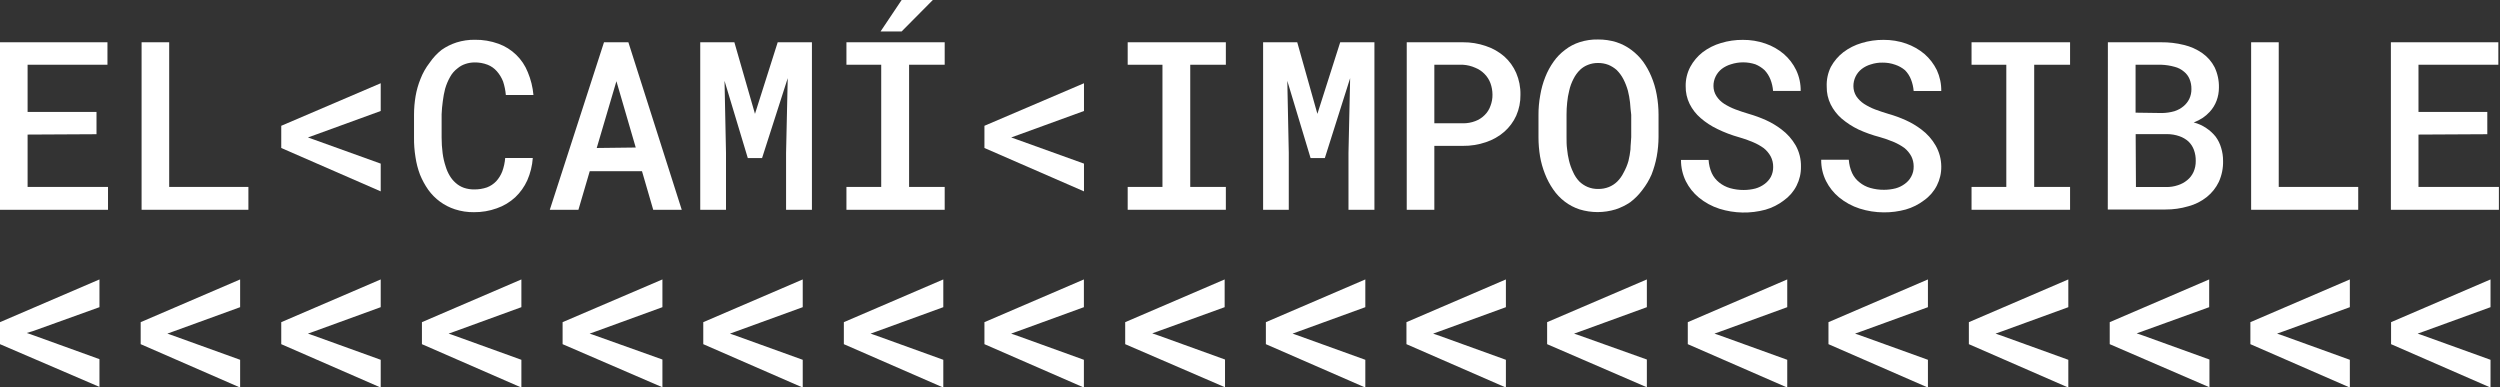 <svg width="323" height="50" viewBox="0 0 323 50" fill="none" xmlns="http://www.w3.org/2000/svg">
<rect x="0" y="0" width="323" height="50" fill="#333333" stroke="none"/>
<g clip-path="url(#clip0_590_3073)">
<path d="M3.566 17.387V24.151H13.955V27.103H0V5.461H13.884V8.365H3.566V14.46H12.469V17.34L3.566 17.387Z" fill="white"/>
<path d="M32.093 24.151V27.103H18.293V5.461H21.859V24.151H32.093Z" fill="white"/>
<path d="M36.338 19.12V16.252L49.188 10.755V14.34L40.688 17.435L39.785 17.758L40.688 18.08L49.188 21.14V24.725L36.338 19.12Z" fill="white"/>
<path d="M68.124 23.303C67.751 24.126 67.222 24.869 66.567 25.49C65.88 26.123 65.071 26.608 64.19 26.912C63.241 27.256 62.238 27.426 61.23 27.414C60.399 27.424 59.572 27.299 58.781 27.043C57.388 26.592 56.176 25.704 55.322 24.51C54.898 23.903 54.543 23.249 54.264 22.562C53.99 21.836 53.795 21.083 53.682 20.315C53.544 19.47 53.48 18.614 53.492 17.758V14.806C53.493 14.005 53.561 13.206 53.694 12.416C53.824 11.659 54.036 10.918 54.324 10.205C54.615 9.45 55.016 8.741 55.512 8.102C55.94 7.472 56.461 6.912 57.057 6.441C57.649 6.028 58.298 5.706 58.983 5.485C59.752 5.244 60.555 5.127 61.361 5.138C62.397 5.125 63.428 5.299 64.404 5.652C65.259 5.96 66.04 6.448 66.693 7.082C67.347 7.717 67.859 8.484 68.195 9.333C68.587 10.269 68.832 11.261 68.921 12.273H65.355C65.304 11.679 65.184 11.094 64.998 10.528C64.808 10.042 64.534 9.593 64.19 9.202C63.865 8.831 63.458 8.545 63.001 8.365C62.459 8.157 61.882 8.055 61.301 8.066C60.897 8.068 60.495 8.137 60.112 8.269C59.752 8.388 59.417 8.574 59.126 8.819C58.724 9.118 58.391 9.501 58.151 9.942C57.878 10.425 57.663 10.939 57.509 11.472C57.376 11.995 57.277 12.526 57.212 13.062C57.13 13.628 57.079 14.198 57.057 14.77V17.758C57.056 18.441 57.1 19.124 57.188 19.801C57.263 20.383 57.395 20.955 57.581 21.51C57.704 21.929 57.88 22.331 58.104 22.705C58.308 23.05 58.564 23.361 58.864 23.625C59.172 23.904 59.532 24.119 59.922 24.259C60.362 24.409 60.825 24.482 61.289 24.474C61.843 24.479 62.394 24.39 62.918 24.211C63.367 24.04 63.773 23.77 64.106 23.422C64.443 23.052 64.709 22.623 64.891 22.156C65.096 21.594 65.224 21.007 65.271 20.411H68.837C68.766 21.409 68.525 22.387 68.124 23.303Z" fill="white"/>
<path d="M76.194 22.12L74.732 27.103H71.035L78.037 5.461H81.186L88.081 27.103H84.396L82.946 22.12H76.194ZM82.137 19.06L79.641 10.492L77.097 19.12L82.137 19.06Z" fill="white"/>
<path d="M97.543 14.71L100.479 5.461H104.901V27.103H101.561V19.753L101.775 10.098L98.459 20.423H96.616L93.609 10.444L93.799 19.753V27.103H90.471V5.461H94.881L97.543 14.71Z" fill="white"/>
<path d="M122.054 5.461V8.365H117.454V24.151H122.054V27.103H109.359V24.151H113.853V8.365H109.359V5.461H122.054ZM120.521 0L116.491 4.063H113.769L116.491 0H120.521Z" fill="white"/>
<path d="M127.189 19.12V16.252L140.051 10.755V14.34L131.552 17.435L130.649 17.758L131.552 18.08L140.051 21.14V24.725L127.189 19.12Z" fill="white"/>
<path d="M158.38 5.461V8.365H153.78V24.151H158.38V27.103H145.697V24.151H150.19V8.365H145.697V5.461H158.38Z" fill="white"/>
<path d="M170.207 14.71L173.154 5.461H177.576V27.103H174.224V19.753L174.438 10.098L171.169 20.423H169.327L166.32 10.444L166.51 19.753V27.103H163.193V5.461H167.603L170.207 14.71Z" fill="white"/>
<path d="M185.316 27.103H181.75V5.461H189.001C190.016 5.452 191.025 5.618 191.985 5.951C192.859 6.238 193.667 6.697 194.362 7.302C195.02 7.891 195.543 8.617 195.895 9.429C196.273 10.315 196.46 11.273 196.442 12.237C196.457 13.171 196.271 14.096 195.895 14.95C195.536 15.741 195.013 16.445 194.362 17.017C193.667 17.622 192.859 18.081 191.985 18.368C191.024 18.697 190.015 18.859 189.001 18.846H185.316V27.103ZM189.001 15.93C189.553 15.938 190.102 15.841 190.618 15.643C191.063 15.476 191.469 15.215 191.806 14.878C192.151 14.546 192.411 14.136 192.567 13.683C192.747 13.219 192.836 12.724 192.828 12.225C192.826 11.724 192.738 11.226 192.567 10.755C192.403 10.306 192.143 9.898 191.806 9.56C191.471 9.212 191.065 8.939 190.618 8.76C190.107 8.53 189.559 8.397 189.001 8.365H185.316V15.93H189.001Z" fill="white"/>
<path d="M214.046 20.243C213.896 21.031 213.673 21.803 213.381 22.55C213.071 23.263 212.671 23.934 212.192 24.546C211.75 25.143 211.226 25.674 210.635 26.123C210.047 26.521 209.407 26.835 208.733 27.055C207.218 27.517 205.6 27.517 204.085 27.055C203.396 26.83 202.749 26.491 202.171 26.051C201.59 25.61 201.085 25.078 200.674 24.474C200.238 23.846 199.879 23.168 199.604 22.454C199.317 21.729 199.106 20.976 198.974 20.207C198.84 19.394 198.773 18.57 198.772 17.746V14.866C198.767 14.008 198.843 13.152 198.998 12.308C199.131 11.489 199.354 10.688 199.663 9.918C199.937 9.229 200.292 8.575 200.721 7.97C201.132 7.384 201.634 6.868 202.207 6.441C202.77 6.001 203.406 5.665 204.085 5.449C204.853 5.202 205.656 5.084 206.462 5.102C207.268 5.095 208.07 5.211 208.84 5.449C209.536 5.674 210.191 6.013 210.777 6.453C211.345 6.876 211.849 7.379 212.275 7.947C212.697 8.534 213.051 9.168 213.333 9.835C213.661 10.601 213.9 11.403 214.046 12.225C214.205 13.084 214.285 13.956 214.284 14.83V17.686C214.28 18.544 214.201 19.4 214.046 20.243ZM210.599 13.229C210.541 12.721 210.45 12.218 210.326 11.723C210.182 11.206 209.987 10.706 209.743 10.229C209.514 9.787 209.217 9.384 208.864 9.034C208.549 8.759 208.191 8.537 207.806 8.377C207.377 8.213 206.921 8.132 206.462 8.138C206.019 8.132 205.579 8.213 205.167 8.377C204.792 8.519 204.448 8.734 204.156 9.01C203.8 9.355 203.507 9.759 203.289 10.205C203.04 10.68 202.856 11.187 202.742 11.711C202.615 12.209 202.528 12.717 202.48 13.229C202.423 13.756 202.395 14.287 202.397 14.818V17.71C202.397 18.236 202.397 18.75 202.468 19.264C202.514 19.767 202.597 20.266 202.718 20.757C202.842 21.273 203.022 21.774 203.253 22.251C203.447 22.693 203.717 23.097 204.049 23.446C204.356 23.744 204.715 23.983 205.107 24.151C205.548 24.335 206.021 24.425 206.498 24.414C206.966 24.419 207.43 24.334 207.865 24.163C208.257 24.005 208.616 23.774 208.923 23.482C209.275 23.137 209.565 22.732 209.779 22.287C210.042 21.815 210.25 21.314 210.397 20.793C210.517 20.302 210.604 19.802 210.658 19.299C210.658 18.785 210.742 18.248 210.754 17.722V14.83C210.682 14.34 210.647 13.754 210.599 13.229Z" fill="white"/>
<path d="M228.761 20.184C228.537 19.784 228.239 19.431 227.882 19.145C227.449 18.833 226.983 18.573 226.491 18.368C225.907 18.117 225.308 17.905 224.696 17.735C223.731 17.466 222.792 17.11 221.891 16.671C221.106 16.297 220.374 15.819 219.716 15.249C219.129 14.743 218.649 14.126 218.301 13.432C217.951 12.72 217.776 11.933 217.79 11.138C217.774 10.268 217.978 9.409 218.384 8.64C218.78 7.907 219.323 7.265 219.977 6.752C220.691 6.212 221.496 5.807 222.354 5.557C223.268 5.28 224.218 5.143 225.172 5.151C226.166 5.141 227.156 5.302 228.096 5.629C228.965 5.926 229.771 6.384 230.473 6.979C231.14 7.556 231.682 8.263 232.066 9.059C232.462 9.898 232.662 10.818 232.648 11.747H229.082C229.041 11.235 228.925 10.732 228.738 10.254C228.562 9.81 228.304 9.405 227.977 9.059C227.629 8.738 227.226 8.483 226.788 8.306C225.764 7.972 224.662 7.972 223.638 8.306C223.21 8.432 222.807 8.634 222.45 8.903C222.119 9.163 221.851 9.494 221.665 9.871C221.471 10.26 221.373 10.691 221.38 11.126C221.382 11.589 221.518 12.042 221.772 12.429C222.029 12.821 222.365 13.155 222.759 13.409C223.221 13.699 223.711 13.943 224.221 14.137C224.767 14.341 225.338 14.532 225.944 14.711C226.703 14.93 227.446 15.202 228.167 15.524C228.875 15.845 229.545 16.246 230.164 16.719C230.907 17.272 231.529 17.971 231.995 18.774C232.467 19.615 232.705 20.569 232.684 21.535C232.697 22.388 232.502 23.231 232.117 23.991C231.732 24.752 231.167 25.406 230.473 25.897C229.762 26.441 228.956 26.846 228.096 27.092C226.144 27.621 224.082 27.579 222.152 26.972C221.177 26.661 220.269 26.166 219.478 25.514C218.786 24.939 218.22 24.227 217.814 23.423C217.394 22.564 217.178 21.619 217.184 20.662H220.75C220.784 21.256 220.925 21.84 221.166 22.383C221.387 22.85 221.712 23.259 222.117 23.578C222.532 23.912 223.009 24.16 223.519 24.307C224.096 24.47 224.692 24.55 225.29 24.546C225.8 24.546 226.307 24.482 226.8 24.355C227.229 24.234 227.631 24.036 227.989 23.769C228.321 23.525 228.597 23.211 228.797 22.849C228.997 22.457 229.099 22.023 229.094 21.582C229.103 21.096 228.989 20.614 228.761 20.184Z" fill="white"/>
<path d="M246.937 20.184C246.715 19.776 246.416 19.415 246.057 19.121C245.624 18.809 245.158 18.549 244.666 18.344C244.082 18.095 243.482 17.883 242.871 17.711C241.925 17.466 241.002 17.138 240.114 16.731C239.326 16.354 238.591 15.876 237.926 15.309C237.346 14.8 236.87 14.183 236.524 13.492C236.174 12.779 235.998 11.993 236.013 11.198C235.973 10.313 236.157 9.434 236.548 8.64C236.948 7.907 237.494 7.264 238.152 6.752C238.866 6.212 239.671 5.807 240.53 5.557C241.443 5.28 242.393 5.143 243.347 5.151C244.342 5.141 245.331 5.302 246.271 5.629C247.138 5.932 247.943 6.389 248.648 6.979C249.311 7.559 249.853 8.266 250.241 9.059C250.63 9.905 250.825 10.828 250.812 11.759H247.246C247.204 11.247 247.088 10.744 246.901 10.266C246.726 9.819 246.463 9.413 246.128 9.071C245.756 8.758 245.328 8.519 244.868 8.365C244.338 8.176 243.779 8.083 243.216 8.091C242.708 8.083 242.202 8.159 241.718 8.318C241.288 8.44 240.885 8.643 240.53 8.915C240.193 9.178 239.922 9.515 239.736 9.901C239.551 10.286 239.456 10.71 239.46 11.138C239.462 11.6 239.594 12.051 239.84 12.441C240.106 12.83 240.445 13.163 240.839 13.421C241.296 13.713 241.782 13.957 242.289 14.149C242.836 14.353 243.418 14.544 244.012 14.723C244.772 14.938 245.515 15.21 246.235 15.536C246.947 15.857 247.621 16.258 248.244 16.731C248.987 17.284 249.61 17.983 250.075 18.786C250.552 19.615 250.806 20.554 250.812 21.511C250.825 22.364 250.63 23.207 250.245 23.968C249.859 24.728 249.295 25.382 248.601 25.873C247.89 26.417 247.083 26.823 246.223 27.068C245.298 27.321 244.342 27.446 243.382 27.438C242.326 27.435 241.275 27.27 240.268 26.948C239.293 26.637 238.385 26.142 237.594 25.49C236.902 24.915 236.335 24.203 235.929 23.399C235.502 22.543 235.286 21.596 235.299 20.638H238.865C238.903 21.233 239.048 21.816 239.293 22.359C239.51 22.828 239.837 23.238 240.244 23.554C240.657 23.892 241.134 24.141 241.647 24.283C242.219 24.446 242.811 24.526 243.406 24.522C243.919 24.522 244.43 24.458 244.928 24.331C245.357 24.212 245.76 24.014 246.116 23.745C246.452 23.505 246.728 23.19 246.925 22.825C247.146 22.424 247.257 21.97 247.246 21.511C247.25 21.05 247.144 20.595 246.937 20.184Z" fill="white"/>
<path d="M267.453 5.461V8.365H262.818V24.151H267.453V27.103H254.723V24.151H259.216V8.365H254.723V5.461H267.453Z" fill="white"/>
<path d="M272.338 5.462H279.221C280.214 5.451 281.204 5.568 282.168 5.808C283.021 6.008 283.828 6.369 284.546 6.872C285.211 7.34 285.753 7.963 286.127 8.688C286.515 9.509 286.706 10.409 286.685 11.317C286.687 11.901 286.582 12.48 286.376 13.026C286.179 13.547 285.885 14.026 285.509 14.436C285.24 14.727 284.941 14.987 284.617 15.213C284.244 15.459 283.845 15.663 283.428 15.822C284.016 15.967 284.572 16.218 285.069 16.563C285.518 16.862 285.919 17.229 286.258 17.651C286.579 18.086 286.821 18.576 286.971 19.097C287.138 19.639 287.223 20.203 287.22 20.77C287.247 21.708 287.06 22.64 286.674 23.495C286.309 24.258 285.777 24.928 285.116 25.454C284.415 26.014 283.605 26.421 282.739 26.649C281.778 26.933 280.781 27.074 279.779 27.068H272.326L272.338 5.462ZM279.339 14.604C279.882 14.595 280.422 14.515 280.944 14.365C281.379 14.226 281.783 14.002 282.133 13.707C282.436 13.45 282.682 13.133 282.858 12.775C283.044 12.38 283.138 11.946 283.131 11.508C283.141 11.057 283.056 10.609 282.882 10.194C282.73 9.835 282.493 9.519 282.192 9.274C281.833 8.962 281.405 8.74 280.944 8.628C280.397 8.476 279.835 8.388 279.268 8.366H275.916V14.556L279.339 14.604ZM275.964 24.164H279.862C280.383 24.174 280.902 24.093 281.396 23.925C281.829 23.788 282.233 23.569 282.584 23.279C282.938 22.995 283.219 22.631 283.405 22.216C283.599 21.772 283.697 21.291 283.69 20.806C283.702 20.313 283.621 19.822 283.452 19.36C283.303 18.952 283.063 18.584 282.751 18.284C282.406 17.974 282.001 17.738 281.562 17.591C281.061 17.419 280.535 17.33 280.005 17.328H275.928L275.964 24.164Z" fill="white"/>
<path d="M304.682 24.151V27.103H290.846V5.461H294.412V24.151H304.682Z" fill="white"/>
<path d="M312.468 17.387V24.151H322.857V27.103H308.902V5.461H322.786V8.365H312.468V14.46H321.36V17.34L312.468 17.387Z" fill="white"/>
<path d="M0 44.467V41.623L12.85 36.102V39.687L4.351 42.746L3.447 43.021L4.351 43.331L12.85 46.403V49.988L0 44.467Z" fill="white"/>
<path d="M18.176 44.467V41.623L31.025 36.102V39.687L22.515 42.782L21.623 43.104L22.515 43.415L31.025 46.486V50.072L18.176 44.467Z" fill="white"/>
<path d="M36.338 44.467V41.623L49.188 36.102V39.687L40.688 42.782L39.785 43.104L40.688 43.415L49.188 46.486V50.072L36.338 44.467Z" fill="white"/>
<path d="M54.514 44.467V41.623L67.363 36.102V39.687L58.864 42.782L57.961 43.104L58.864 43.415L67.363 46.486V50.072L54.514 44.467Z" fill="white"/>
<path d="M72.688 44.467V41.623L85.585 36.102V39.687L77.086 42.782L76.182 43.104L77.086 43.415L85.585 46.45V50.036L72.688 44.467Z" fill="white"/>
<path d="M90.863 44.467V41.623L103.713 36.102V39.687L95.202 42.782L94.31 43.104L95.202 43.415L103.713 46.486V50.072L90.863 44.467Z" fill="white"/>
<path d="M109.025 44.467V41.623L121.875 36.102V39.687L113.376 42.782L112.473 43.104L113.376 43.415L121.875 46.486V50.072L109.025 44.467Z" fill="white"/>
<path d="M127.189 44.467V41.623L140.039 36.102V39.687L131.54 42.782L130.637 43.104L131.54 43.415L140.039 46.486V50.072L127.189 44.467Z" fill="white"/>
<path d="M145.375 44.467V41.623L158.225 36.102V39.687L149.773 42.746L148.87 43.069L149.773 43.379L158.272 46.45V50.036L145.375 44.467Z" fill="white"/>
<path d="M163.551 44.467V41.623L176.4 36.102V39.687L167.889 42.782L166.998 43.104L167.889 43.415L176.4 46.486V50.072L163.551 44.467Z" fill="white"/>
<path d="M181.713 44.467V41.623L194.562 36.102V39.687L186.063 42.782L185.16 43.104L186.063 43.415L194.562 46.486V50.072L181.713 44.467Z" fill="white"/>
<path d="M199.889 44.467V41.623L212.774 36.102V39.687L204.275 42.782L203.371 43.104L204.275 43.415L212.774 46.45V50.036L199.889 44.467Z" fill="white"/>
<path d="M218.062 44.467V41.623L230.912 36.102V39.687L222.413 42.782L221.51 43.104L222.413 43.415L230.912 46.486V50.072L218.062 44.467Z" fill="white"/>
<path d="M236.238 44.467V41.623L249.088 36.102V39.687L240.577 42.782L239.674 43.104L240.577 43.415L249.088 46.486V50.072L236.238 44.467Z" fill="white"/>
<path d="M254.377 44.467V41.623L267.227 36.102V39.687L258.728 42.782L257.824 43.104L258.728 43.415L267.227 46.486V50.072L254.377 44.467Z" fill="white"/>
<path d="M272.576 44.467V41.623L285.426 36.102V39.687L276.962 42.746L276.059 43.069L276.962 43.379L285.461 46.45V50.036L272.576 44.467Z" fill="white"/>
<path d="M290.75 44.467V41.623L303.6 36.102V39.687L295.101 42.782L294.197 43.104L295.101 43.415L303.6 46.486V50.072L290.75 44.467Z" fill="white"/>
<path d="M308.926 44.467V41.623L321.775 36.102V39.687L313.264 42.782L312.361 43.104L313.264 43.415L321.775 46.486V50.072L308.926 44.467Z" fill="white"/>
</g>
<defs>
<clipPath id="clip0_590_3073">
<rect width="322.857" height="50" fill="white"/>
</clipPath>
</defs>
</svg>
